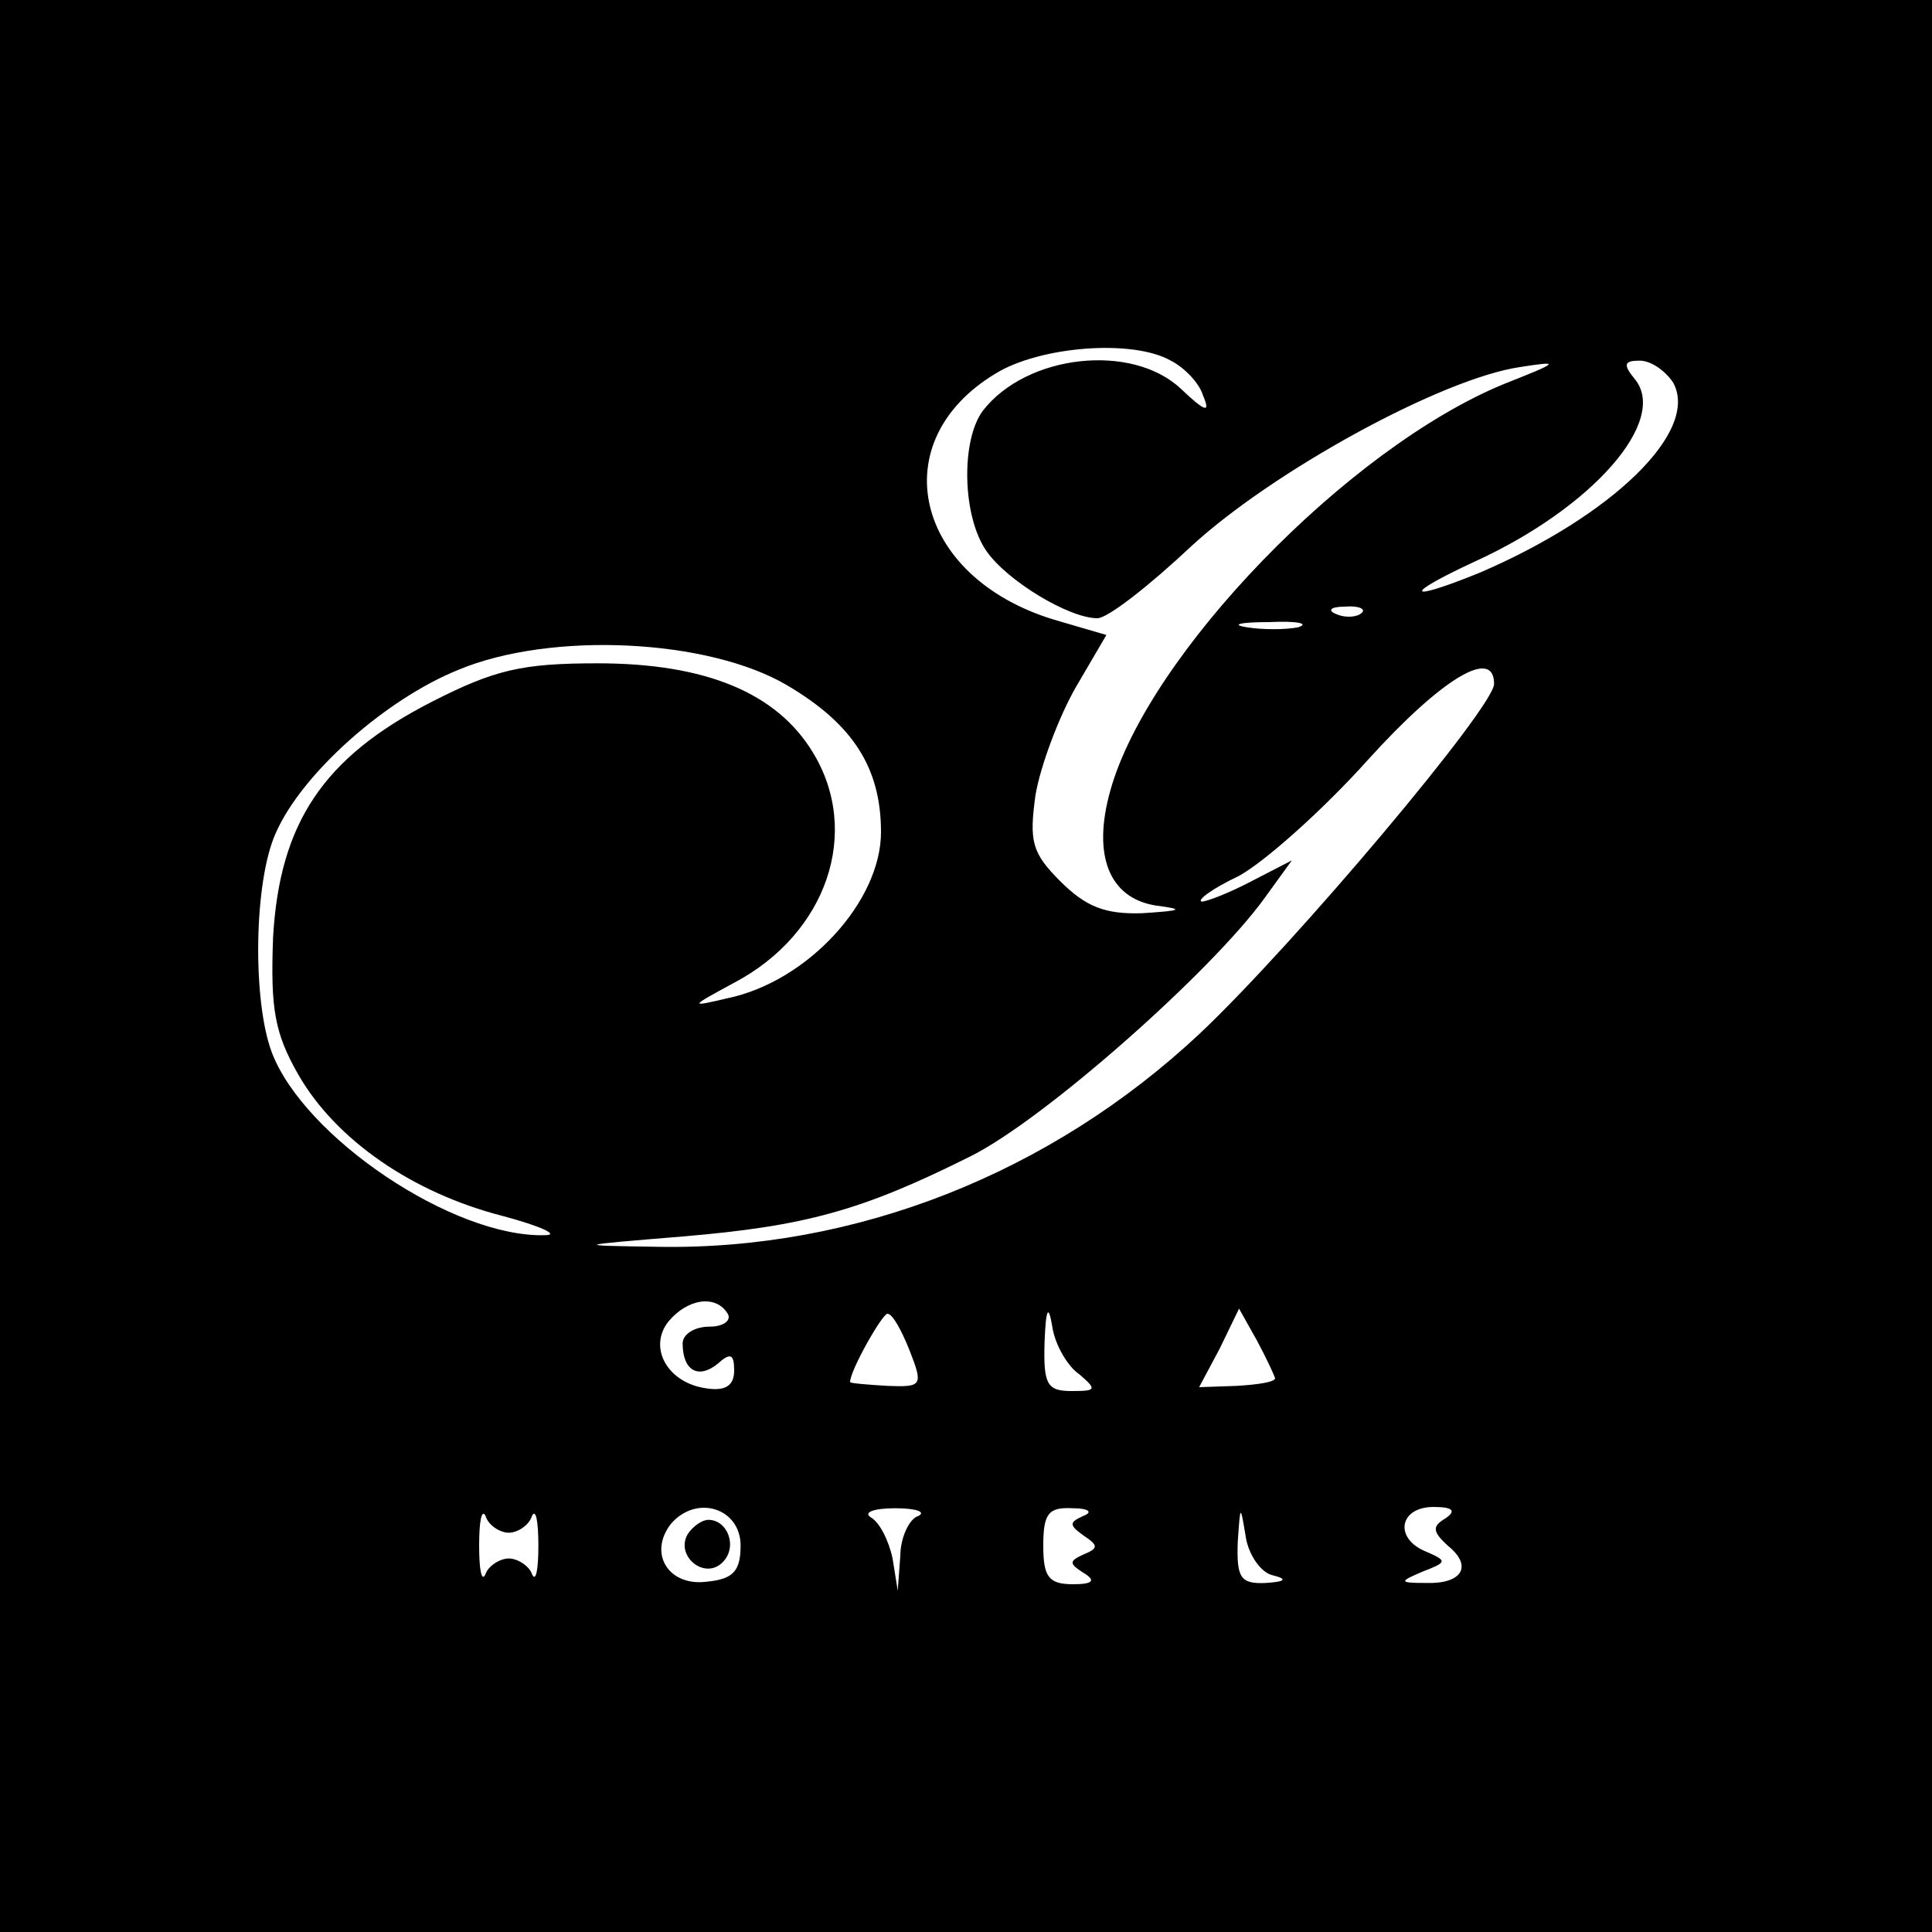 <?xml version="1.0" standalone="no"?>
<!DOCTYPE svg PUBLIC "-//W3C//DTD SVG 20010904//EN"
 "http://www.w3.org/TR/2001/REC-SVG-20010904/DTD/svg10.dtd">
<svg version="1.0" xmlns="http://www.w3.org/2000/svg"
 width="150pt" height="150pt" viewBox="0 0 150 150"
 preserveAspectRatio="xMidYMid meet">
<g transform="translate(0,150) scale(0.1,-0.1)"
fill="#000000" stroke="none">
<path d="M0 750 l0 -750 750 0 750 0 0 750 0 750 -750 0 -750 0 0 -750z m909
470 c10 -5 22 -17 25 -27 6 -14 2 -13 -17 5 -38 36 -120 27 -154 -17 -17 -23
-16 -82 3 -109 16 -23 64 -52 86 -52 8 0 40 25 73 56 63 58 194 130 255 139
32 5 31 4 -12 -13 -122 -50 -277 -211 -306 -316 -14 -50 -1 -83 35 -89 23 -3
21 -4 -10 -6 -29 -1 -44 5 -64 25 -22 22 -24 31 -19 67 4 23 18 60 31 83 l24
41 -41 12 c-108 33 -133 138 -45 191 34 21 106 27 136 10z m390 -17 c21 -38
-48 -104 -151 -148 -57 -23 -59 -17 -3 9 92 42 151 110 124 142 -9 11 -8 14 4
14 9 0 20 -8 26 -17z m-242 -179 c-3 -3 -12 -4 -19 -1 -8 3 -5 6 6 6 11 1 17
-2 13 -5z m-49 -11 c-10 -2 -28 -2 -40 0 -13 2 -5 4 17 4 22 1 32 -1 23 -4z
m-397 -45 c51 -30 73 -64 73 -114 0 -54 -57 -116 -119 -129 -30 -7 -30 -7 5
12 72 38 99 117 61 179 -28 46 -83 69 -167 69 -59 0 -80 -5 -129 -30 -84 -43
-118 -94 -123 -183 -2 -55 1 -74 20 -107 29 -50 88 -91 158 -109 30 -8 45 -15
33 -15 -71 -2 -187 76 -212 142 -15 40 -14 132 3 170 20 46 85 104 142 127 72
30 194 24 255 -12z m549 1 c0 -18 -154 -201 -228 -271 -116 -109 -268 -169
-422 -166 -65 1 -65 1 20 8 95 8 139 20 223 62 57 28 188 144 229 201 l21 29
-31 -16 c-17 -9 -35 -16 -39 -16 -4 1 8 10 29 20 20 11 65 51 100 90 57 63 98
88 98 59z m-595 -489 c3 -5 -3 -10 -14 -10 -12 0 -21 -6 -21 -13 0 -21 12 -28
27 -16 10 9 13 8 13 -5 0 -12 -7 -16 -21 -14 -31 4 -46 32 -30 52 15 18 37 21
46 6z m273 -47 c14 -12 13 -13 -6 -13 -19 0 -22 5 -21 38 1 26 3 30 6 12 2
-14 12 -31 21 -37z m-132 19 c11 -28 10 -29 -17 -28 -16 1 -29 2 -29 3 0 9 25
53 29 53 4 0 11 -13 17 -28z m284 -22 c0 -3 -13 -5 -30 -6 l-29 -1 16 30 15
31 14 -25 c7 -13 13 -26 14 -29z m-595 -120 c7 0 16 6 18 13 3 6 5 -4 5 -23 0
-19 -2 -29 -5 -22 -2 6 -11 12 -18 12 -7 0 -16 -6 -18 -12 -3 -7 -5 3 -5 22 0
19 2 29 5 23 2 -7 11 -13 18 -13z m180 -10 c0 -20 -6 -26 -26 -28 -30 -4 -46
22 -28 45 20 23 54 12 54 -17z m138 23 c-7 -2 -14 -17 -14 -31 l-2 -27 -4 25
c-3 14 -10 28 -17 32 -6 4 3 7 19 7 17 0 24 -3 18 -6z m128 0 c-11 -5 -11 -7
0 -15 12 -8 12 -10 0 -15 -11 -5 -11 -7 0 -14 10 -6 8 -9 -8 -9 -19 0 -23 6
-23 30 0 25 4 30 23 29 12 0 16 -3 8 -6z m147 -46 c12 -3 10 -5 -5 -6 -20 -1
-23 4 -22 32 2 29 2 29 6 5 2 -15 12 -29 21 -31z m134 44 c-10 -6 -10 -10 2
-21 20 -16 11 -30 -17 -29 -21 0 -21 1 -2 9 18 7 19 8 3 15 -26 10 -22 35 5
35 15 0 18 -3 9 -9z"/>
<path d="M534 309 c-10 -17 13 -36 27 -22 12 12 4 33 -11 33 -5 0 -12 -5 -16
-11z"/>
</g>
</svg>
